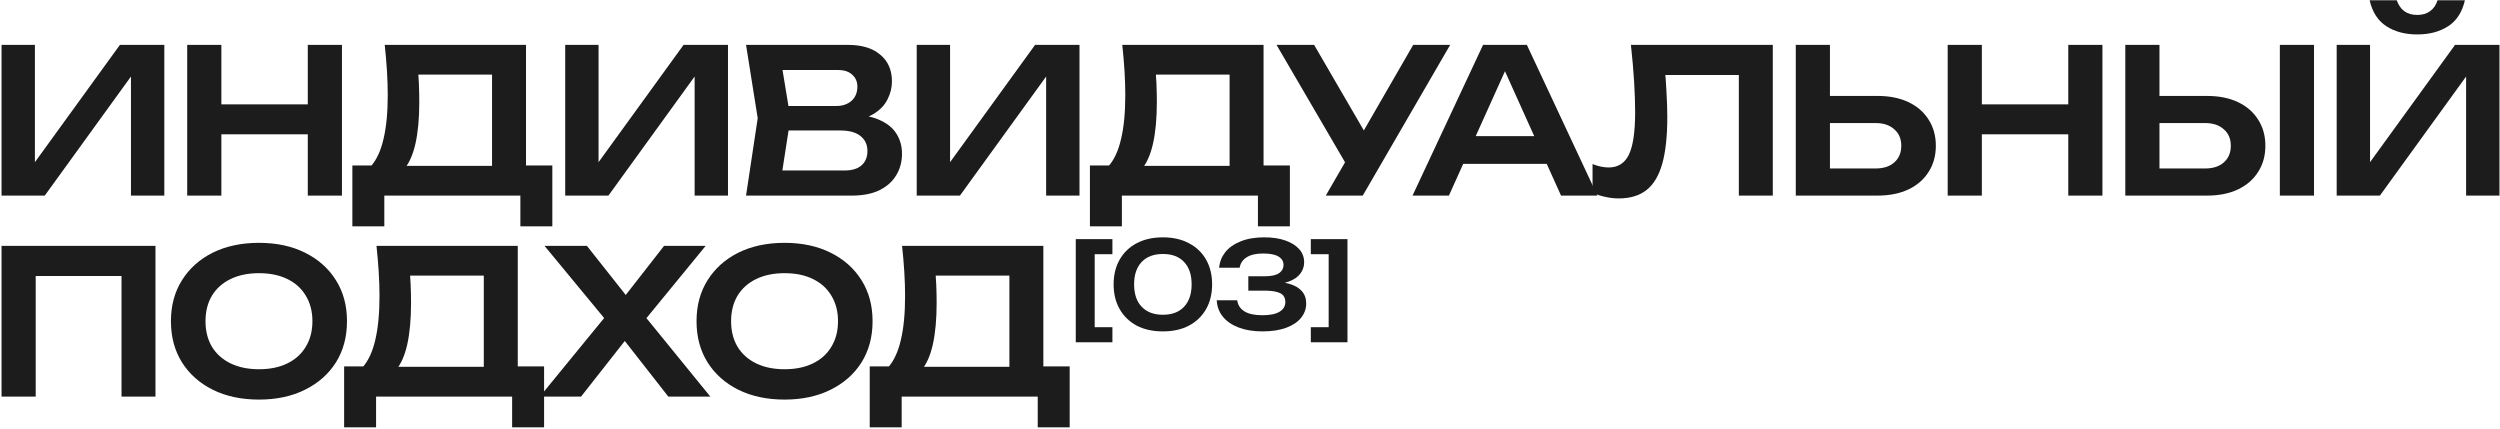 <?xml version="1.0" encoding="UTF-8"?> <svg xmlns="http://www.w3.org/2000/svg" width="933" height="160" viewBox="0 0 933 160" fill="none"> <path d="M0.575 73V16.75H13.025V66.55L9.2 65.8L44.75 16.75H61.325V73H48.875V22.525L52.7 23.275L16.7 73H0.575Z" fill="#1C1C1C"></path> <path d="M69.865 16.75H82.615V73H69.865V16.75ZM114.865 16.75H127.615V73H114.865V16.75ZM76.84 38.95H120.49V50.125H76.84V38.95Z" fill="#1C1C1C"></path> <path d="M131.504 84.475V61.75H142.004L147.404 61.9H187.904L190.979 61.75H206.129V84.475H194.204V73H143.429V84.475H131.504ZM143.579 16.75H196.304V68.95H183.629V22.15L189.329 27.85H150.404L155.729 23.725C156.029 26.225 156.229 28.7 156.329 31.15C156.429 33.6 156.479 35.9 156.479 38.05C156.479 44.15 156.004 49.325 155.054 53.575C154.104 57.775 152.679 60.975 150.779 63.175C148.879 65.325 146.529 66.4 143.729 66.4L138.479 61.975C140.579 59.575 142.129 56.2 143.129 51.85C144.179 47.45 144.704 41.975 144.704 35.425C144.704 32.525 144.604 29.5 144.404 26.35C144.204 23.2 143.929 20 143.579 16.75Z" fill="#1C1C1C"></path> <path d="M210.935 73V16.75H223.385V66.55L219.56 65.8L255.11 16.75H271.685V73H259.235V22.525L263.06 23.275L227.06 73H210.935Z" fill="#1C1C1C"></path> <path d="M316.3 45.25L317.5 42.7C321.85 42.8 325.45 43.5 328.3 44.8C331.15 46.05 333.25 47.775 334.6 49.975C335.95 52.125 336.625 54.6 336.625 57.4C336.625 60.4 335.9 63.075 334.45 65.425C333.05 67.775 330.975 69.625 328.225 70.975C325.475 72.325 322.025 73 317.875 73H278.425L282.775 44.125L278.425 16.75H316.45C321.65 16.75 325.675 17.975 328.525 20.425C331.425 22.825 332.875 26.15 332.875 30.4C332.875 32.7 332.325 34.925 331.225 37.075C330.175 39.225 328.425 41.05 325.975 42.55C323.575 44 320.35 44.9 316.3 45.25ZM291.025 69.775L286.15 63.625H315.25C317.95 63.625 320.025 63 321.475 61.75C322.975 60.45 323.725 58.65 323.725 56.35C323.725 54 322.875 52.15 321.175 50.8C319.475 49.4 316.975 48.7 313.675 48.7H289.975V39.55H312.175C314.425 39.55 316.275 38.925 317.725 37.675C319.225 36.375 319.975 34.575 319.975 32.275C319.975 30.525 319.35 29.075 318.1 27.925C316.85 26.725 315.05 26.125 312.7 26.125H286.15L291.025 19.975L295 44.125L291.025 69.775Z" fill="#1C1C1C"></path> <path d="M342.118 73V16.75H354.568V66.55L350.743 65.8L386.293 16.75H402.868V73H390.418V22.525L394.243 23.275L358.243 73H342.118Z" fill="#1C1C1C"></path> <path d="M406.76 84.475V61.75H417.26L422.66 61.9H463.16L466.235 61.75H481.385V84.475H469.46V73H418.685V84.475H406.76ZM418.835 16.75H471.56V68.95H458.885V22.15L464.585 27.85H425.66L430.985 23.725C431.285 26.225 431.485 28.7 431.585 31.15C431.685 33.6 431.735 35.9 431.735 38.05C431.735 44.15 431.26 49.325 430.31 53.575C429.36 57.775 427.935 60.975 426.035 63.175C424.135 65.325 421.785 66.4 418.985 66.4L413.735 61.975C415.835 59.575 417.385 56.2 418.385 51.85C419.435 47.45 419.96 41.975 419.96 35.425C419.96 32.525 419.86 29.5 419.66 26.35C419.46 23.2 419.185 20 418.835 16.75Z" fill="#1C1C1C"></path> <path d="M494.777 73L504.452 56.275H504.602L527.402 16.75H541.202L508.577 73H494.777ZM504.452 64.825L476.402 16.75H490.427L513.227 55.975L504.452 64.825Z" fill="#1C1C1C"></path> <path d="M541.855 61.15V50.8H580.855V61.15H541.855ZM569.83 16.75L596.155 73H582.58L559.555 21.925H563.755L540.73 73H527.155L553.48 16.75H569.83Z" fill="#1C1C1C"></path> <path d="M608.66 16.75H661.61V73H648.935V22.225L654.635 28H615.71L621.11 23.8C621.51 27.45 621.785 30.95 621.935 34.3C622.135 37.65 622.235 40.8 622.235 43.75C622.235 50.85 621.61 56.625 620.36 61.075C619.11 65.525 617.16 68.8 614.51 70.9C611.86 73 608.385 74.05 604.085 74.05C602.385 74.05 600.685 73.85 598.985 73.45C597.285 73.1 595.735 72.575 594.335 71.875V61.225C596.485 62.075 598.485 62.5 600.335 62.5C603.835 62.5 606.36 60.9 607.91 57.7C609.46 54.45 610.235 49.175 610.235 41.875C610.235 38.575 610.11 34.825 609.86 30.625C609.61 26.425 609.21 21.8 608.66 16.75Z" fill="#1C1C1C"></path> <path d="M670.184 73V16.75H682.934V68.575L677.159 62.875H699.959C702.909 62.875 705.234 62.125 706.934 60.625C708.684 59.075 709.559 57 709.559 54.4C709.559 51.8 708.684 49.75 706.934 48.25C705.234 46.7 702.909 45.925 699.959 45.925H676.034V35.8H700.634C705.134 35.8 709.009 36.575 712.259 38.125C715.509 39.675 718.009 41.85 719.759 44.65C721.559 47.45 722.459 50.7 722.459 54.4C722.459 58.1 721.559 61.35 719.759 64.15C718.009 66.95 715.509 69.125 712.259 70.675C709.009 72.225 705.134 73 700.634 73H670.184Z" fill="#1C1C1C"></path> <path d="M726.877 16.75H739.627V73H726.877V16.75ZM771.877 16.75H784.627V73H771.877V16.75ZM733.852 38.95H777.502V50.125H733.852V38.95Z" fill="#1C1C1C"></path> <path d="M793.164 73V16.75H805.914V68.575L800.139 62.875H822.939C825.889 62.875 828.214 62.125 829.914 60.625C831.664 59.075 832.539 57 832.539 54.4C832.539 51.8 831.664 49.75 829.914 48.25C828.214 46.7 825.889 45.925 822.939 45.925H799.014V35.8H823.614C828.114 35.8 831.989 36.575 835.239 38.125C838.489 39.675 840.989 41.85 842.739 44.65C844.539 47.45 845.439 50.7 845.439 54.4C845.439 58.1 844.539 61.35 842.739 64.15C840.989 66.95 838.489 69.125 835.239 70.675C831.989 72.225 828.114 73 823.614 73H793.164ZM850.839 16.75H863.589V73H850.839V16.75Z" fill="#1C1C1C"></path> <path d="M872.049 73V16.75H884.499V66.55L880.674 65.8L916.224 16.75H932.799V73H920.349V22.525L924.174 23.275L888.174 73H872.049ZM884.349 0.1H894.474C895.074 1.85 895.999 3.2 897.249 4.15C898.549 5.1 900.174 5.575 902.124 5.575C904.074 5.575 905.674 5.1 906.924 4.15C908.224 3.2 909.149 1.85 909.699 0.1H919.899C918.899 4.5 916.824 7.725 913.674 9.775C910.524 11.825 906.674 12.85 902.124 12.85C897.574 12.85 893.724 11.825 890.574 9.775C887.424 7.725 885.349 4.5 884.349 0.1Z" fill="#1C1C1C"></path> <path d="M58.025 91.75V148H45.35V97.225L51.125 103H7.55L13.325 97.225V148H0.575V91.75H58.025Z" fill="#1C1C1C"></path> <path d="M96.644 149.125C90.094 149.125 84.344 147.9 79.394 145.45C74.494 143 70.669 139.6 67.919 135.25C65.169 130.85 63.794 125.725 63.794 119.875C63.794 114.025 65.169 108.925 67.919 104.575C70.669 100.175 74.494 96.75 79.394 94.3C84.344 91.85 90.094 90.625 96.644 90.625C103.194 90.625 108.919 91.85 113.819 94.3C118.769 96.75 122.619 100.175 125.369 104.575C128.119 108.925 129.494 114.025 129.494 119.875C129.494 125.725 128.119 130.85 125.369 135.25C122.619 139.6 118.769 143 113.819 145.45C108.919 147.9 103.194 149.125 96.644 149.125ZM96.644 137.8C100.744 137.8 104.269 137.075 107.219 135.625C110.219 134.175 112.519 132.1 114.119 129.4C115.769 126.7 116.594 123.525 116.594 119.875C116.594 116.225 115.769 113.05 114.119 110.35C112.519 107.65 110.219 105.575 107.219 104.125C104.269 102.675 100.744 101.95 96.644 101.95C92.594 101.95 89.069 102.675 86.069 104.125C83.069 105.575 80.744 107.65 79.094 110.35C77.494 113.05 76.694 116.225 76.694 119.875C76.694 123.525 77.494 126.7 79.094 129.4C80.744 132.1 83.069 134.175 86.069 135.625C89.069 137.075 92.594 137.8 96.644 137.8Z" fill="#1C1C1C"></path> <path d="M128.428 159.475V136.75H138.928L144.328 136.9H184.828L187.903 136.75H203.053V159.475H191.128V148H140.353V159.475H128.428ZM140.503 91.75H193.228V143.95H180.553V97.15L186.253 102.85H147.328L152.653 98.725C152.953 101.225 153.153 103.7 153.253 106.15C153.353 108.6 153.403 110.9 153.403 113.05C153.403 119.15 152.928 124.325 151.978 128.575C151.028 132.775 149.603 135.975 147.703 138.175C145.803 140.325 143.453 141.4 140.653 141.4L135.403 136.975C137.503 134.575 139.053 131.2 140.053 126.85C141.103 122.45 141.628 116.975 141.628 110.425C141.628 107.525 141.528 104.5 141.328 101.35C141.128 98.2 140.853 95 140.503 91.75Z" fill="#1C1C1C"></path> <path d="M238.159 122.5V114.925L265.084 148H249.409L230.209 123.475H236.134L216.859 148H201.484L228.484 115V122.35L203.209 91.75H219.034L236.584 113.95H230.509L247.834 91.75H263.359L238.159 122.5Z" fill="#1C1C1C"></path> <path d="M292.795 149.125C286.245 149.125 280.495 147.9 275.545 145.45C270.645 143 266.82 139.6 264.07 135.25C261.32 130.85 259.945 125.725 259.945 119.875C259.945 114.025 261.32 108.925 264.07 104.575C266.82 100.175 270.645 96.75 275.545 94.3C280.495 91.85 286.245 90.625 292.795 90.625C299.345 90.625 305.07 91.85 309.97 94.3C314.92 96.75 318.77 100.175 321.52 104.575C324.27 108.925 325.645 114.025 325.645 119.875C325.645 125.725 324.27 130.85 321.52 135.25C318.77 139.6 314.92 143 309.97 145.45C305.07 147.9 299.345 149.125 292.795 149.125ZM292.795 137.8C296.895 137.8 300.42 137.075 303.37 135.625C306.37 134.175 308.67 132.1 310.27 129.4C311.92 126.7 312.745 123.525 312.745 119.875C312.745 116.225 311.92 113.05 310.27 110.35C308.67 107.65 306.37 105.575 303.37 104.125C300.42 102.675 296.895 101.95 292.795 101.95C288.745 101.95 285.22 102.675 282.22 104.125C279.22 105.575 276.895 107.65 275.245 110.35C273.645 113.05 272.845 116.225 272.845 119.875C272.845 123.525 273.645 126.7 275.245 129.4C276.895 132.1 279.22 134.175 282.22 135.625C285.22 137.075 288.745 137.8 292.795 137.8Z" fill="#1C1C1C"></path> <path d="M324.579 159.475V136.75H335.079L340.479 136.9H380.979L384.054 136.75H399.204V159.475H387.279V148H336.504V159.475H324.579ZM336.654 91.75H389.379V143.95H376.704V97.15L382.404 102.85H343.479L348.804 98.725C349.104 101.225 349.304 103.7 349.404 106.15C349.504 108.6 349.554 110.9 349.554 113.05C349.554 119.15 349.079 124.325 348.129 128.575C347.179 132.775 345.754 135.975 343.854 138.175C341.954 140.325 339.604 141.4 336.804 141.4L331.554 136.975C333.654 134.575 335.204 131.2 336.204 126.85C337.254 122.45 337.779 116.975 337.779 110.425C337.779 107.525 337.679 104.5 337.479 101.35C337.279 98.2 337.004 95 336.654 91.75Z" fill="#1C1C1C"></path> <path d="M415.155 89.25V94.875H405.076L408.54 91.455V125.565L405.076 122.1H415.155V127.725H401.475V89.25H415.155Z" fill="#1C1C1C"></path> <path d="M434.005 123.675C430.225 123.675 426.955 122.955 424.195 121.515C421.465 120.045 419.35 117.99 417.85 115.35C416.35 112.71 415.6 109.635 415.6 106.125C415.6 102.615 416.35 99.54 417.85 96.9C419.35 94.26 421.465 92.22 424.195 90.78C426.955 89.31 430.225 88.575 434.005 88.575C437.755 88.575 440.995 89.31 443.725 90.78C446.485 92.22 448.615 94.26 450.115 96.9C451.615 99.54 452.365 102.615 452.365 106.125C452.365 109.635 451.615 112.71 450.115 115.35C448.615 117.99 446.485 120.045 443.725 121.515C440.995 122.955 437.755 123.675 434.005 123.675ZM434.005 117.465C437.395 117.465 440.02 116.475 441.88 114.495C443.77 112.485 444.715 109.695 444.715 106.125C444.715 102.525 443.77 99.735 441.88 97.755C440.02 95.775 437.395 94.785 434.005 94.785C430.615 94.785 427.975 95.775 426.085 97.755C424.195 99.735 423.25 102.525 423.25 106.125C423.25 109.725 424.195 112.515 426.085 114.495C427.975 116.475 430.615 117.465 434.005 117.465Z" fill="#1C1C1C"></path> <path d="M454.983 99.915C455.163 97.785 455.913 95.865 457.233 94.155C458.583 92.445 460.488 91.095 462.948 90.105C465.408 89.085 468.363 88.575 471.813 88.575C474.843 88.575 477.468 88.965 479.688 89.745C481.908 90.525 483.633 91.605 484.863 92.985C486.093 94.365 486.708 96 486.708 97.89C486.708 99.42 486.243 100.815 485.313 102.075C484.413 103.305 483.003 104.295 481.083 105.045C479.163 105.765 476.733 106.11 473.793 106.08V105.225C476.643 105.075 479.073 105.3 481.083 105.9C483.123 106.47 484.698 107.37 485.808 108.6C486.918 109.83 487.473 111.375 487.473 113.235C487.473 115.245 486.828 117.045 485.538 118.635C484.278 120.195 482.433 121.425 480.003 122.325C477.573 123.225 474.618 123.675 471.138 123.675C467.748 123.675 464.793 123.195 462.273 122.235C459.753 121.275 457.788 119.925 456.378 118.185C454.968 116.445 454.203 114.405 454.083 112.065H461.733C461.973 113.865 462.873 115.245 464.433 116.205C465.993 117.165 468.228 117.645 471.138 117.645C473.958 117.645 476.088 117.21 477.528 116.34C478.968 115.47 479.688 114.255 479.688 112.695C479.688 111.765 479.448 110.985 478.968 110.355C478.488 109.725 477.663 109.26 476.493 108.96C475.353 108.63 473.793 108.465 471.813 108.465H465.873V103.11H471.813C474.393 103.11 476.238 102.72 477.348 101.94C478.458 101.16 479.013 100.155 479.013 98.925C479.013 97.545 478.383 96.48 477.123 95.73C475.863 94.98 473.958 94.605 471.408 94.605C468.798 94.605 466.758 95.07 465.288 96C463.818 96.9 462.933 98.205 462.633 99.915H454.983Z" fill="#1C1C1C"></path> <path d="M489.196 89.25H502.876V127.725H489.196V122.1H499.276L495.856 125.565V91.455L499.276 94.875H489.196V89.25Z" fill="#1C1C1C"></path> </svg> 